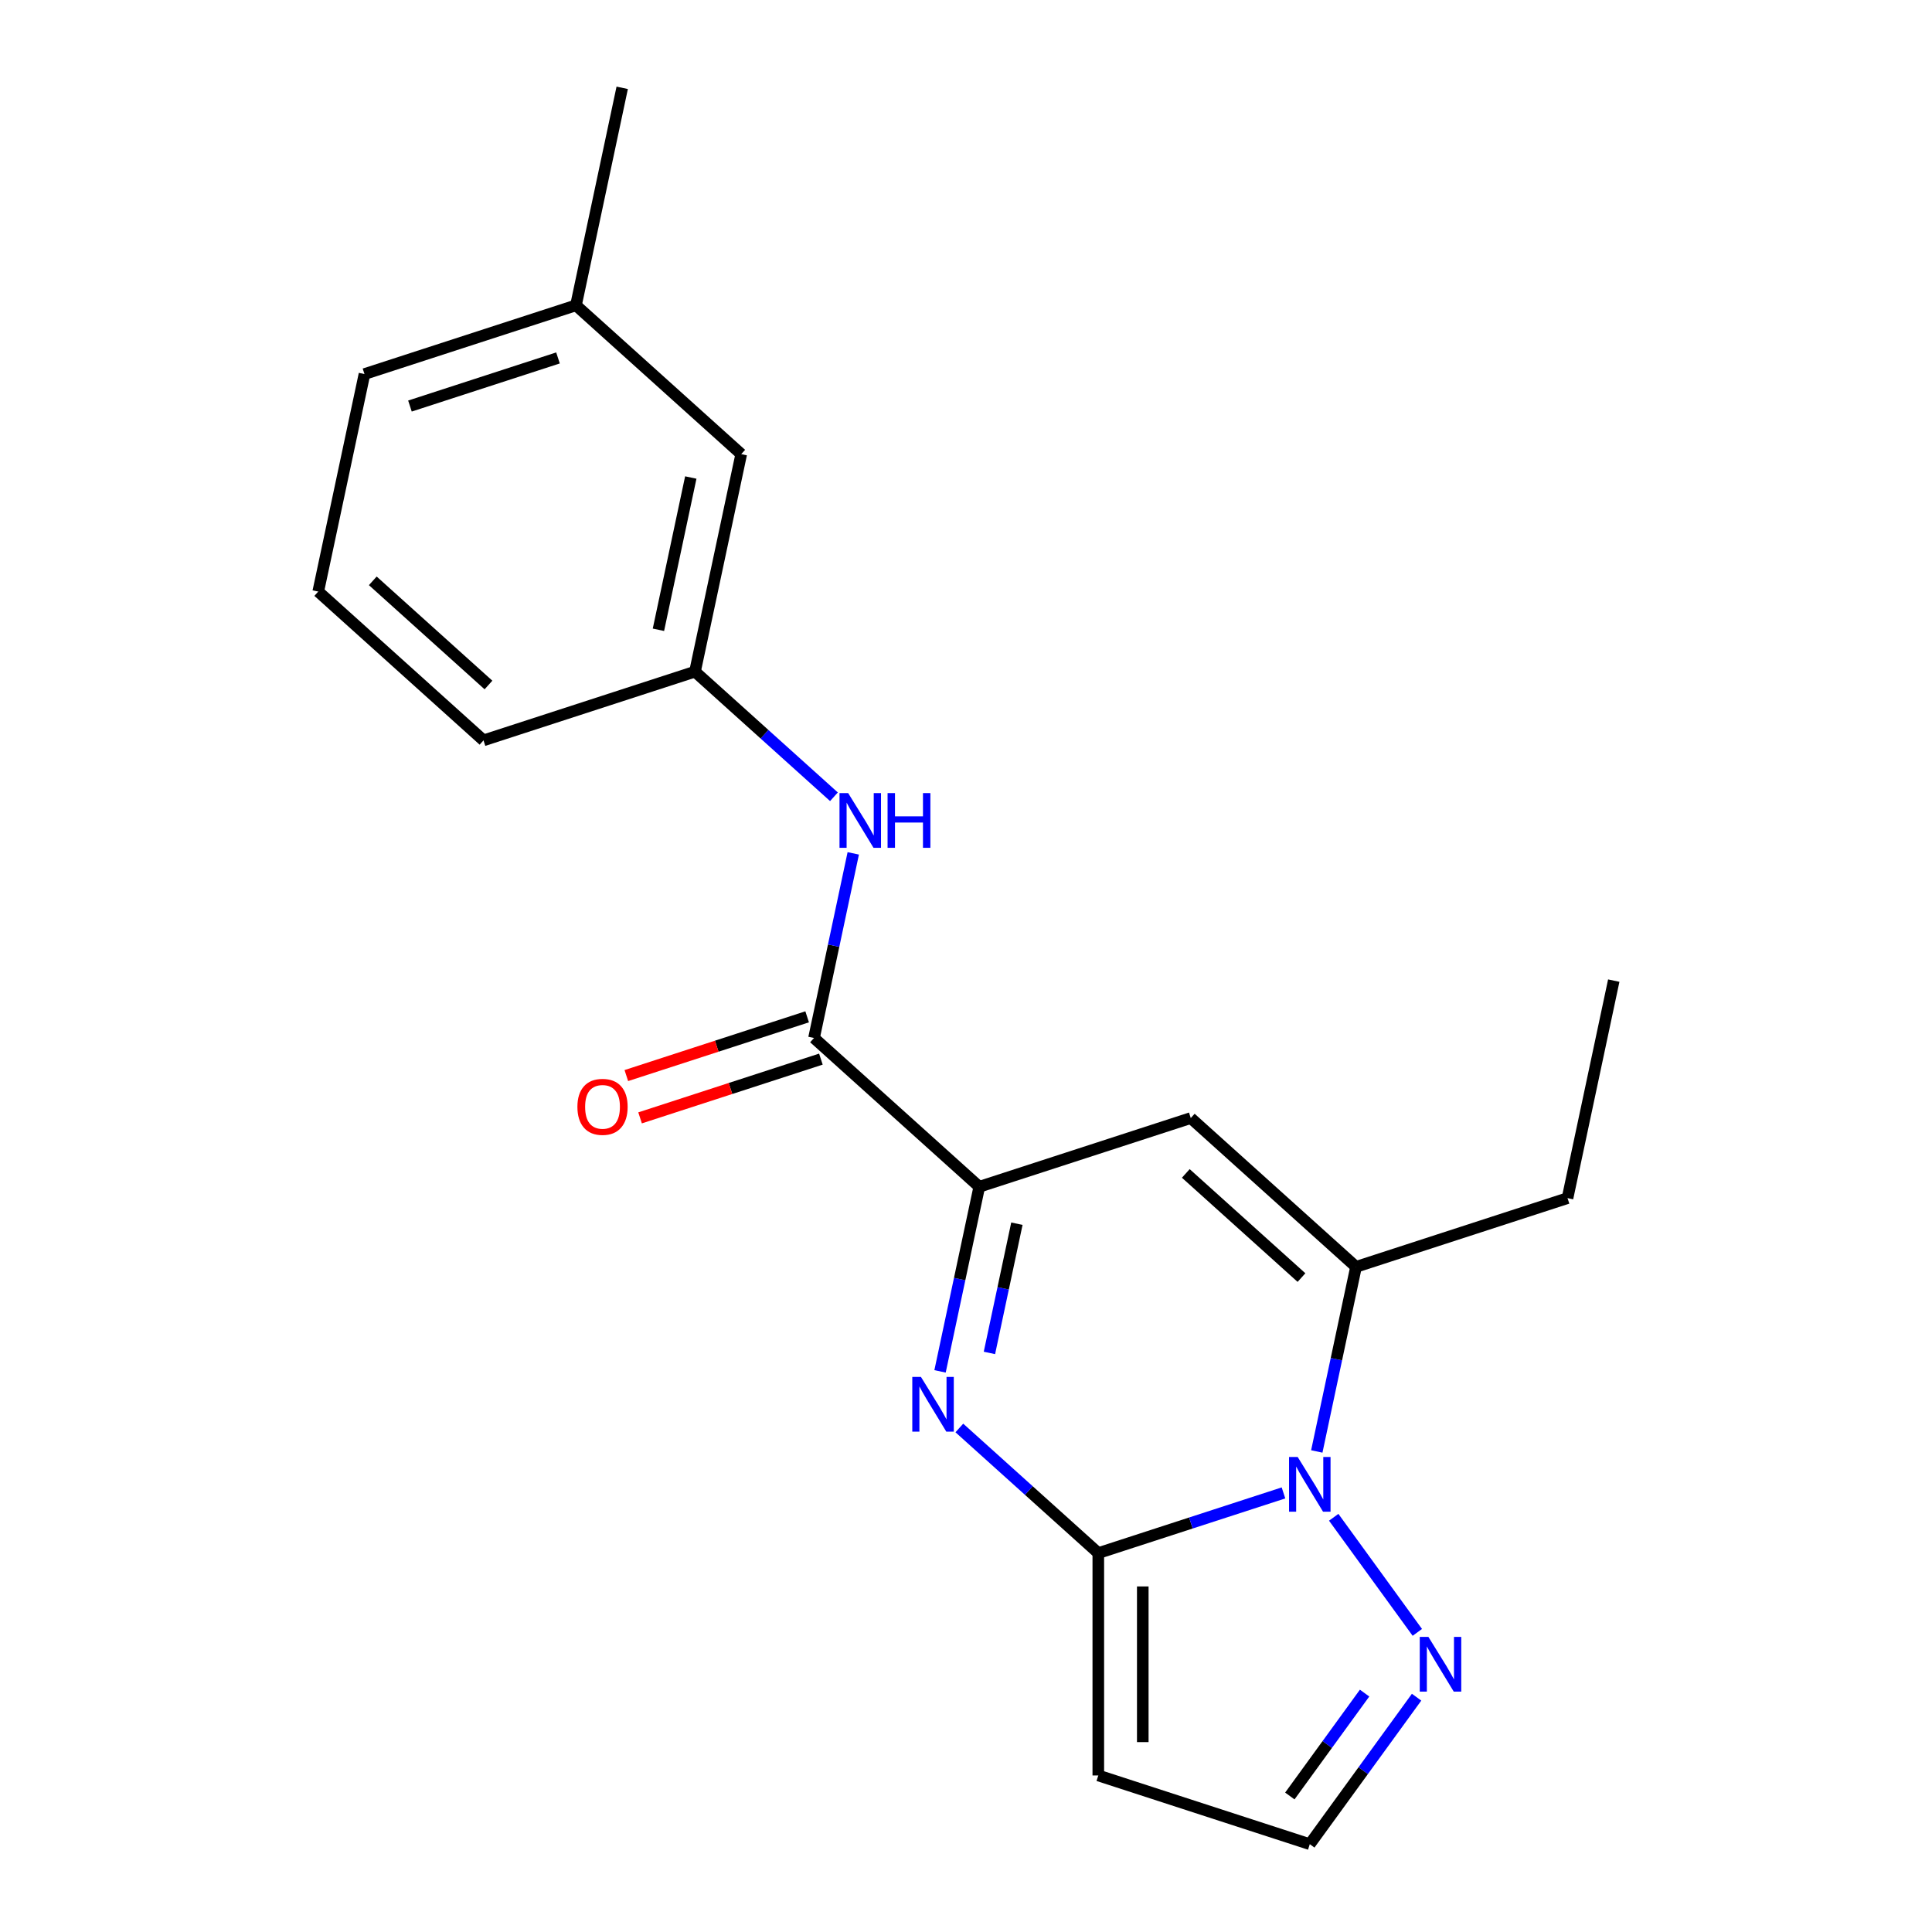 <?xml version='1.0' encoding='iso-8859-1'?>
<svg version='1.1' baseProfile='full'
              xmlns='http://www.w3.org/2000/svg'
                      xmlns:rdkit='http://www.rdkit.org/xml'
                      xmlns:xlink='http://www.w3.org/1999/xlink'
                  xml:space='preserve'
width='1000px' height='1000px' viewBox='0 0 1000 1000'>
<!-- END OF HEADER -->
<rect style='opacity:1.0;fill:#FFFFFF;stroke:none' width='1000' height='1000' x='0' y='0'> </rect>
<path class='bond-0' d='M 568.479,803.875 L 616.404,788.303' style='fill:none;fill-rule:evenodd;stroke:#000000;stroke-width:6px;stroke-linecap:butt;stroke-linejoin:miter;stroke-opacity:1' />
<path class='bond-0' d='M 616.404,788.303 L 664.33,772.731' style='fill:none;fill-rule:evenodd;stroke:#0000FF;stroke-width:6px;stroke-linecap:butt;stroke-linejoin:miter;stroke-opacity:1' />
<path class='bond-1' d='M 568.479,803.875 L 532.519,771.496' style='fill:none;fill-rule:evenodd;stroke:#000000;stroke-width:6px;stroke-linecap:butt;stroke-linejoin:miter;stroke-opacity:1' />
<path class='bond-1' d='M 532.519,771.496 L 496.559,739.118' style='fill:none;fill-rule:evenodd;stroke:#0000FF;stroke-width:6px;stroke-linecap:butt;stroke-linejoin:miter;stroke-opacity:1' />
<path class='bond-7' d='M 568.479,803.875 L 568.479,918.977' style='fill:none;fill-rule:evenodd;stroke:#000000;stroke-width:6px;stroke-linecap:butt;stroke-linejoin:miter;stroke-opacity:1' />
<path class='bond-7' d='M 591.499,821.14 L 591.499,901.712' style='fill:none;fill-rule:evenodd;stroke:#000000;stroke-width:6px;stroke-linecap:butt;stroke-linejoin:miter;stroke-opacity:1' />
<path class='bond-3' d='M 681.569,751.269 L 691.723,703.494' style='fill:none;fill-rule:evenodd;stroke:#0000FF;stroke-width:6px;stroke-linecap:butt;stroke-linejoin:miter;stroke-opacity:1' />
<path class='bond-3' d='M 691.723,703.494 L 701.878,655.72' style='fill:none;fill-rule:evenodd;stroke:#000000;stroke-width:6px;stroke-linecap:butt;stroke-linejoin:miter;stroke-opacity:1' />
<path class='bond-6' d='M 690.326,785.344 L 733.606,844.915' style='fill:none;fill-rule:evenodd;stroke:#0000FF;stroke-width:6px;stroke-linecap:butt;stroke-linejoin:miter;stroke-opacity:1' />
<path class='bond-2' d='M 486.563,709.819 L 496.717,662.044' style='fill:none;fill-rule:evenodd;stroke:#0000FF;stroke-width:6px;stroke-linecap:butt;stroke-linejoin:miter;stroke-opacity:1' />
<path class='bond-2' d='M 496.717,662.044 L 506.872,614.27' style='fill:none;fill-rule:evenodd;stroke:#000000;stroke-width:6px;stroke-linecap:butt;stroke-linejoin:miter;stroke-opacity:1' />
<path class='bond-2' d='M 512.126,700.273 L 519.235,666.831' style='fill:none;fill-rule:evenodd;stroke:#0000FF;stroke-width:6px;stroke-linecap:butt;stroke-linejoin:miter;stroke-opacity:1' />
<path class='bond-2' d='M 519.235,666.831 L 526.343,633.388' style='fill:none;fill-rule:evenodd;stroke:#000000;stroke-width:6px;stroke-linecap:butt;stroke-linejoin:miter;stroke-opacity:1' />
<path class='bond-4' d='M 506.872,614.27 L 616.341,578.701' style='fill:none;fill-rule:evenodd;stroke:#000000;stroke-width:6px;stroke-linecap:butt;stroke-linejoin:miter;stroke-opacity:1' />
<path class='bond-5' d='M 506.872,614.27 L 421.335,537.252' style='fill:none;fill-rule:evenodd;stroke:#000000;stroke-width:6px;stroke-linecap:butt;stroke-linejoin:miter;stroke-opacity:1' />
<path class='bond-13' d='M 701.878,655.72 L 811.347,620.151' style='fill:none;fill-rule:evenodd;stroke:#000000;stroke-width:6px;stroke-linecap:butt;stroke-linejoin:miter;stroke-opacity:1' />
<path class='bond-21' d='M 701.878,655.72 L 616.341,578.701' style='fill:none;fill-rule:evenodd;stroke:#000000;stroke-width:6px;stroke-linecap:butt;stroke-linejoin:miter;stroke-opacity:1' />
<path class='bond-21' d='M 673.644,661.274 L 613.768,607.362' style='fill:none;fill-rule:evenodd;stroke:#000000;stroke-width:6px;stroke-linecap:butt;stroke-linejoin:miter;stroke-opacity:1' />
<path class='bond-8' d='M 421.335,537.252 L 431.489,489.477' style='fill:none;fill-rule:evenodd;stroke:#000000;stroke-width:6px;stroke-linecap:butt;stroke-linejoin:miter;stroke-opacity:1' />
<path class='bond-8' d='M 431.489,489.477 L 441.644,441.702' style='fill:none;fill-rule:evenodd;stroke:#0000FF;stroke-width:6px;stroke-linecap:butt;stroke-linejoin:miter;stroke-opacity:1' />
<path class='bond-10' d='M 417.778,526.305 L 370.982,541.509' style='fill:none;fill-rule:evenodd;stroke:#000000;stroke-width:6px;stroke-linecap:butt;stroke-linejoin:miter;stroke-opacity:1' />
<path class='bond-10' d='M 370.982,541.509 L 324.187,556.714' style='fill:none;fill-rule:evenodd;stroke:#FF0000;stroke-width:6px;stroke-linecap:butt;stroke-linejoin:miter;stroke-opacity:1' />
<path class='bond-10' d='M 424.892,548.198 L 378.096,563.403' style='fill:none;fill-rule:evenodd;stroke:#000000;stroke-width:6px;stroke-linecap:butt;stroke-linejoin:miter;stroke-opacity:1' />
<path class='bond-10' d='M 378.096,563.403 L 331.301,578.608' style='fill:none;fill-rule:evenodd;stroke:#FF0000;stroke-width:6px;stroke-linecap:butt;stroke-linejoin:miter;stroke-opacity:1' />
<path class='bond-20' d='M 733.224,878.463 L 705.586,916.504' style='fill:none;fill-rule:evenodd;stroke:#0000FF;stroke-width:6px;stroke-linecap:butt;stroke-linejoin:miter;stroke-opacity:1' />
<path class='bond-20' d='M 705.586,916.504 L 677.947,954.545' style='fill:none;fill-rule:evenodd;stroke:#000000;stroke-width:6px;stroke-linecap:butt;stroke-linejoin:miter;stroke-opacity:1' />
<path class='bond-20' d='M 706.308,876.345 L 686.962,902.973' style='fill:none;fill-rule:evenodd;stroke:#0000FF;stroke-width:6px;stroke-linecap:butt;stroke-linejoin:miter;stroke-opacity:1' />
<path class='bond-20' d='M 686.962,902.973 L 667.615,929.602' style='fill:none;fill-rule:evenodd;stroke:#000000;stroke-width:6px;stroke-linecap:butt;stroke-linejoin:miter;stroke-opacity:1' />
<path class='bond-9' d='M 568.479,918.977 L 677.947,954.545' style='fill:none;fill-rule:evenodd;stroke:#000000;stroke-width:6px;stroke-linecap:butt;stroke-linejoin:miter;stroke-opacity:1' />
<path class='bond-11' d='M 431.648,412.403 L 395.688,380.025' style='fill:none;fill-rule:evenodd;stroke:#0000FF;stroke-width:6px;stroke-linecap:butt;stroke-linejoin:miter;stroke-opacity:1' />
<path class='bond-11' d='M 395.688,380.025 L 359.728,347.646' style='fill:none;fill-rule:evenodd;stroke:#000000;stroke-width:6px;stroke-linecap:butt;stroke-linejoin:miter;stroke-opacity:1' />
<path class='bond-12' d='M 359.728,347.646 L 383.659,235.06' style='fill:none;fill-rule:evenodd;stroke:#000000;stroke-width:6px;stroke-linecap:butt;stroke-linejoin:miter;stroke-opacity:1' />
<path class='bond-12' d='M 340.801,325.972 L 357.552,247.161' style='fill:none;fill-rule:evenodd;stroke:#000000;stroke-width:6px;stroke-linecap:butt;stroke-linejoin:miter;stroke-opacity:1' />
<path class='bond-16' d='M 359.728,347.646 L 250.26,383.215' style='fill:none;fill-rule:evenodd;stroke:#000000;stroke-width:6px;stroke-linecap:butt;stroke-linejoin:miter;stroke-opacity:1' />
<path class='bond-14' d='M 383.659,235.06 L 298.122,158.041' style='fill:none;fill-rule:evenodd;stroke:#000000;stroke-width:6px;stroke-linecap:butt;stroke-linejoin:miter;stroke-opacity:1' />
<path class='bond-19' d='M 811.347,620.151 L 835.278,507.564' style='fill:none;fill-rule:evenodd;stroke:#000000;stroke-width:6px;stroke-linecap:butt;stroke-linejoin:miter;stroke-opacity:1' />
<path class='bond-18' d='M 298.122,158.041 L 322.053,45.455' style='fill:none;fill-rule:evenodd;stroke:#000000;stroke-width:6px;stroke-linecap:butt;stroke-linejoin:miter;stroke-opacity:1' />
<path class='bond-22' d='M 298.122,158.041 L 188.653,193.61' style='fill:none;fill-rule:evenodd;stroke:#000000;stroke-width:6px;stroke-linecap:butt;stroke-linejoin:miter;stroke-opacity:1' />
<path class='bond-22' d='M 288.815,185.27 L 212.187,210.168' style='fill:none;fill-rule:evenodd;stroke:#000000;stroke-width:6px;stroke-linecap:butt;stroke-linejoin:miter;stroke-opacity:1' />
<path class='bond-15' d='M 164.722,306.197 L 250.26,383.215' style='fill:none;fill-rule:evenodd;stroke:#000000;stroke-width:6px;stroke-linecap:butt;stroke-linejoin:miter;stroke-opacity:1' />
<path class='bond-15' d='M 192.956,300.642 L 252.833,354.555' style='fill:none;fill-rule:evenodd;stroke:#000000;stroke-width:6px;stroke-linecap:butt;stroke-linejoin:miter;stroke-opacity:1' />
<path class='bond-17' d='M 164.722,306.197 L 188.653,193.61' style='fill:none;fill-rule:evenodd;stroke:#000000;stroke-width:6px;stroke-linecap:butt;stroke-linejoin:miter;stroke-opacity:1' />
<path  class='atom-1' d='M 671.687 754.146
L 680.967 769.146
Q 681.887 770.626, 683.367 773.306
Q 684.847 775.986, 684.927 776.146
L 684.927 754.146
L 688.687 754.146
L 688.687 782.466
L 684.807 782.466
L 674.847 766.066
Q 673.687 764.146, 672.447 761.946
Q 671.247 759.746, 670.887 759.066
L 670.887 782.466
L 667.207 782.466
L 667.207 754.146
L 671.687 754.146
' fill='#0000FF'/>
<path  class='atom-2' d='M 476.681 712.697
L 485.961 727.697
Q 486.881 729.177, 488.361 731.857
Q 489.841 734.537, 489.921 734.697
L 489.921 712.697
L 493.681 712.697
L 493.681 741.017
L 489.801 741.017
L 479.841 724.617
Q 478.681 722.697, 477.441 720.497
Q 476.241 718.297, 475.881 717.617
L 475.881 741.017
L 472.201 741.017
L 472.201 712.697
L 476.681 712.697
' fill='#0000FF'/>
<path  class='atom-7' d='M 739.342 847.266
L 748.622 862.266
Q 749.542 863.746, 751.022 866.426
Q 752.502 869.106, 752.582 869.266
L 752.582 847.266
L 756.342 847.266
L 756.342 875.586
L 752.462 875.586
L 742.502 859.186
Q 741.342 857.266, 740.102 855.066
Q 738.902 852.866, 738.542 852.186
L 738.542 875.586
L 734.862 875.586
L 734.862 847.266
L 739.342 847.266
' fill='#0000FF'/>
<path  class='atom-9' d='M 439.006 410.505
L 448.286 425.505
Q 449.206 426.985, 450.686 429.665
Q 452.166 432.345, 452.246 432.505
L 452.246 410.505
L 456.006 410.505
L 456.006 438.825
L 452.126 438.825
L 442.166 422.425
Q 441.006 420.505, 439.766 418.305
Q 438.566 416.105, 438.206 415.425
L 438.206 438.825
L 434.526 438.825
L 434.526 410.505
L 439.006 410.505
' fill='#0000FF'/>
<path  class='atom-9' d='M 459.406 410.505
L 463.246 410.505
L 463.246 422.545
L 477.726 422.545
L 477.726 410.505
L 481.566 410.505
L 481.566 438.825
L 477.726 438.825
L 477.726 425.745
L 463.246 425.745
L 463.246 438.825
L 459.406 438.825
L 459.406 410.505
' fill='#0000FF'/>
<path  class='atom-11' d='M 298.866 572.9
Q 298.866 566.1, 302.226 562.3
Q 305.586 558.5, 311.866 558.5
Q 318.146 558.5, 321.506 562.3
Q 324.866 566.1, 324.866 572.9
Q 324.866 579.78, 321.466 583.7
Q 318.066 587.58, 311.866 587.58
Q 305.626 587.58, 302.226 583.7
Q 298.866 579.82, 298.866 572.9
M 311.866 584.38
Q 316.186 584.38, 318.506 581.5
Q 320.866 578.58, 320.866 572.9
Q 320.866 567.34, 318.506 564.54
Q 316.186 561.7, 311.866 561.7
Q 307.546 561.7, 305.186 564.5
Q 302.866 567.3, 302.866 572.9
Q 302.866 578.62, 305.186 581.5
Q 307.546 584.38, 311.866 584.38
' fill='#FF0000'/>
</svg>
